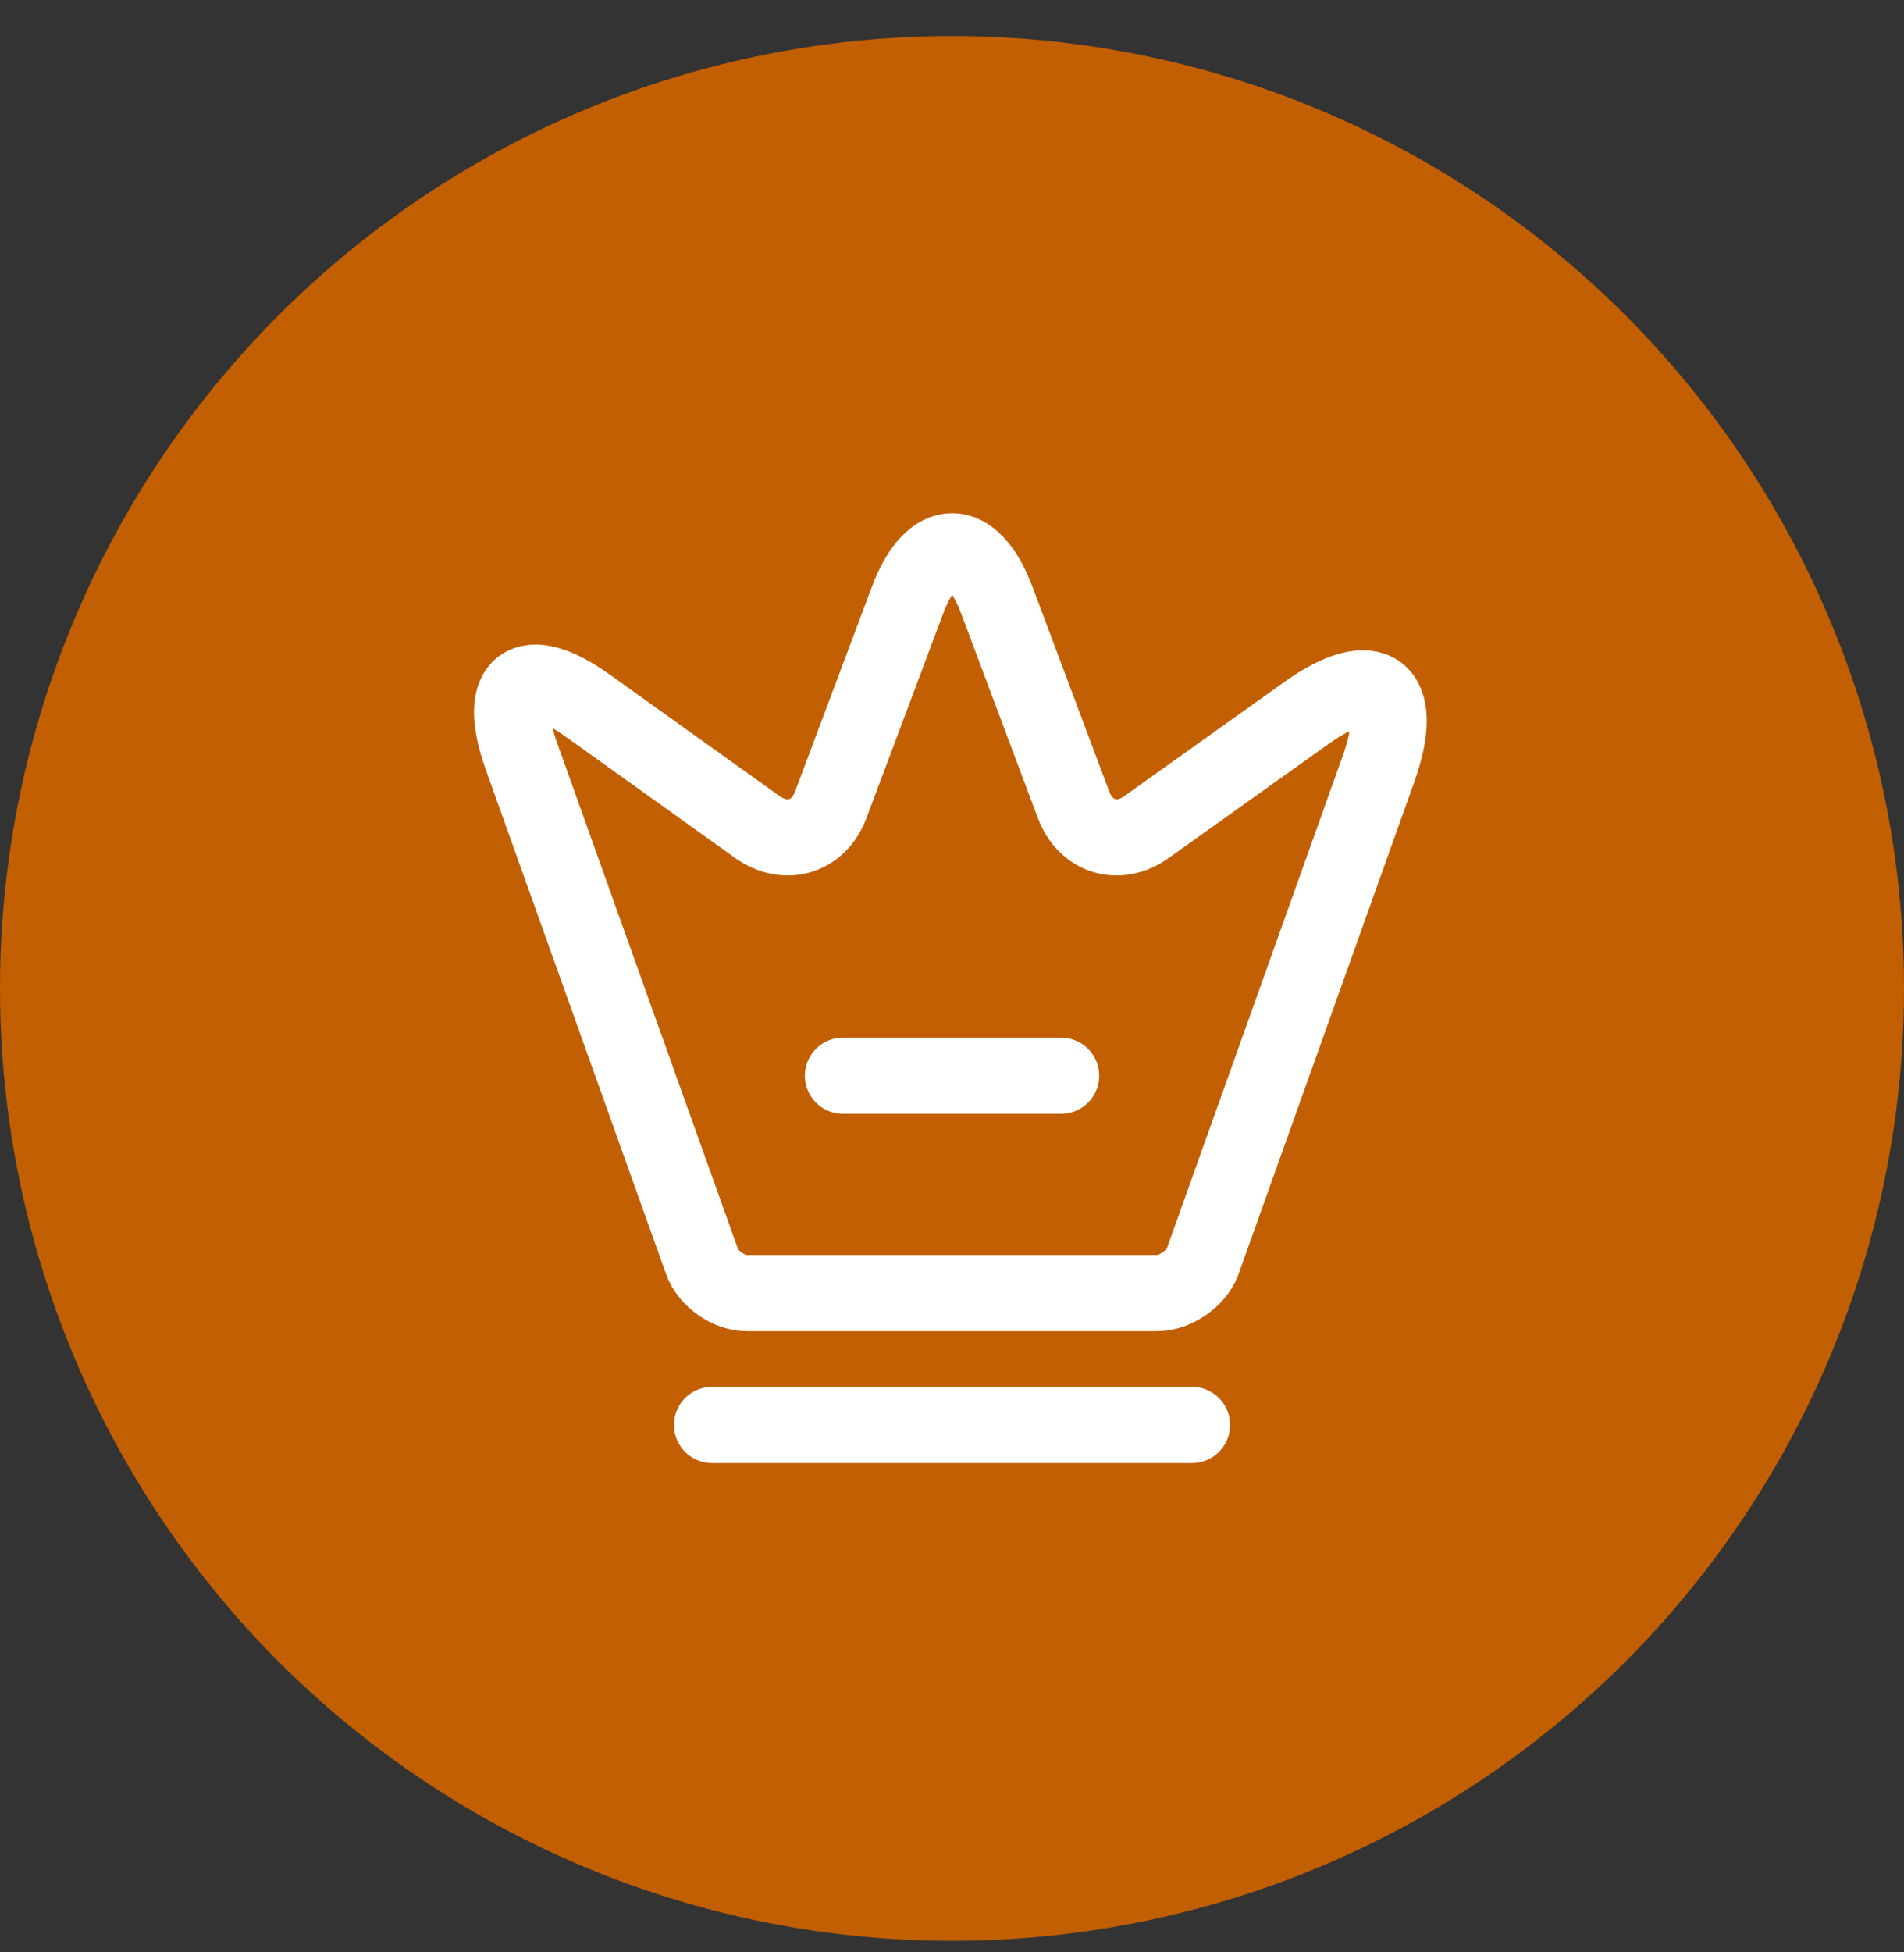<svg width="40" height="41" viewBox="0 0 40 41" fill="none" xmlns="http://www.w3.org/2000/svg">
<rect x="0" y="0" width="40" height="41" fill="#333333" stroke="none"/>
<circle cx="20" cy="20.757" r="20" fill="#C25F02"/>
<path d="M24.307 27.155H15.691C15.306 27.155 14.875 26.853 14.746 26.486L10.951 15.871C10.411 14.349 11.043 13.882 12.345 14.817L15.92 17.374C16.516 17.787 17.194 17.576 17.451 16.907L19.064 12.608C19.577 11.233 20.43 11.233 20.943 12.608L22.556 16.907C22.813 17.576 23.491 17.787 24.078 17.374L27.433 14.982C28.863 13.955 29.551 14.478 28.964 16.137L25.261 26.504C25.123 26.853 24.692 27.155 24.307 27.155Z" stroke="white" stroke-width="1.6" stroke-linecap="round" stroke-linejoin="round"/>
<path d="M14.959 29.924H25.042" stroke="white" stroke-width="1.6" stroke-linecap="round" stroke-linejoin="round"/>
<path d="M17.709 22.59H22.292" stroke="white" stroke-width="1.6" stroke-linecap="round" stroke-linejoin="round"/>
</svg>
